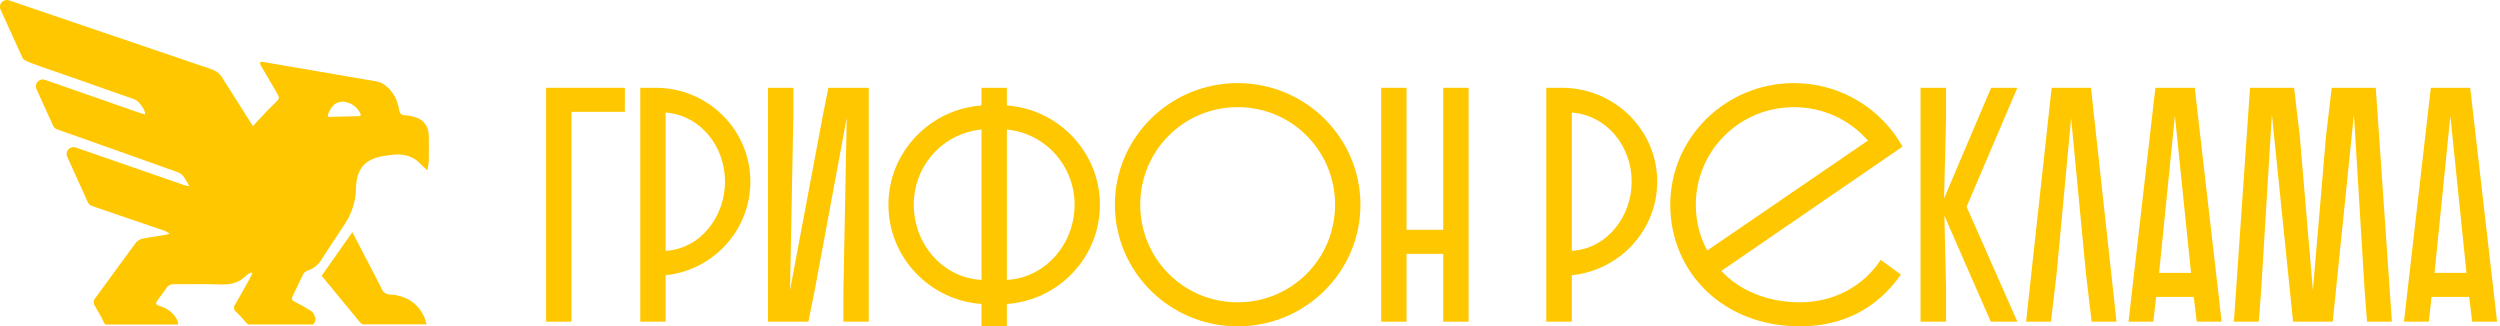 <?xml version="1.0" encoding="UTF-8"?> <svg xmlns="http://www.w3.org/2000/svg" width="789" height="103" viewBox="0 0 789 103" fill="none"><g clip-path="url(#clip0_33_570)"><path d="M135.344 44.212C135.344 43.602 135.344 43.001 135.29 42.39C135.263 41.207 134.872 40.062 134.169 39.11C133.462 38.154 132.47 37.446 131.337 37.087C130.161 36.681 128.935 36.438 127.694 36.367C127.267 36.381 126.852 36.227 126.537 35.939C126.381 35.8 126.255 35.632 126.164 35.444C126.073 35.257 126.021 35.053 126.009 34.845C125.79 33.572 125.426 32.327 124.925 31.137C124.027 29.146 122.547 27.475 120.681 26.343C120.164 26.058 119.609 25.849 119.032 25.724L82.882 19.527C81.808 19.373 82.054 20.211 82.236 20.53L87.236 29.086C88.347 30.982 88.347 30.982 86.708 32.594C85.251 34.007 83.848 35.41 82.518 36.877C81.607 37.898 80.697 38.763 79.85 39.839L69.904 24.175C69.345 23.322 68.555 22.645 67.627 22.225C65.878 21.45 64.075 20.931 62.262 20.329L22.078 6.661L2.878 0.118C2.476 -0.018 2.043 -0.037 1.63 0.064C1.221 0.173 0.851 0.398 0.565 0.711C0.269 1.016 0.072 1.404 0 1.822C-0.062 2.249 0.008 2.685 0.201 3.071L6.977 17.997C7.163 18.461 7.513 18.84 7.961 19.063C8.6 19.385 9.256 19.671 9.928 19.919C14.136 21.514 18.453 22.899 22.679 24.393C29.273 26.69 35.861 29.01 42.443 31.355C43.901 31.893 45.831 34.627 45.831 36.103C45.34 36.002 44.857 35.875 44.383 35.729L28.399 30.152L14.272 25.223C13.868 25.07 13.428 25.041 13.008 25.14C12.588 25.239 12.207 25.461 11.913 25.779C11.617 26.092 11.423 26.488 11.356 26.914C11.289 27.34 11.354 27.777 11.54 28.166L16.768 39.684C16.889 39.95 17.063 40.189 17.279 40.386C17.495 40.584 17.749 40.735 18.025 40.832C19.992 41.524 21.959 42.208 23.918 42.91C34.665 46.718 45.412 50.509 56.123 54.355C58.009 55.029 58.592 56.869 59.767 58.737C59.223 58.674 58.684 58.574 58.154 58.437L57.927 58.364L41.897 52.778C35.922 50.731 29.944 48.662 23.963 46.573C23.559 46.42 23.119 46.391 22.699 46.49C22.279 46.589 21.897 46.811 21.604 47.129C21.309 47.443 21.115 47.839 21.049 48.264C20.982 48.69 21.046 49.127 21.231 49.516L27.725 63.84C27.845 64.109 28.018 64.351 28.235 64.551C28.456 64.746 28.713 64.898 28.991 64.998C36.641 67.677 44.265 70.164 51.916 72.825L52.198 72.943C52.667 73.181 53.12 73.449 53.555 73.745C52.863 73.937 52.544 74.064 52.225 74.119C49.812 74.538 47.407 74.82 44.993 75.322C44.15 75.511 43.394 75.976 42.844 76.643C38.527 82.429 34.355 88.27 30.093 94.066C29.791 94.397 29.611 94.821 29.583 95.268C29.55 95.715 29.672 96.159 29.929 96.526C30.894 98.166 31.869 99.806 32.661 101.501C32.779 101.854 32.99 102.169 33.272 102.412H56.151C56.324 102.048 56.151 101.501 55.75 100.663C55.172 99.661 54.399 98.784 53.478 98.085C52.557 97.386 51.505 96.877 50.385 96.59C48.91 96.116 49.101 95.551 49.821 94.603C50.731 93.373 51.706 92.143 52.553 90.858C52.801 90.462 53.159 90.145 53.582 89.947C54.008 89.735 54.484 89.647 54.958 89.692C59.776 89.765 64.594 89.555 69.403 89.765C72.572 89.892 75.323 89.373 77.6 87.031C78.13 86.593 78.715 86.226 79.34 85.937L79.649 86.275C79.367 86.84 79.112 87.404 78.802 87.951C77.299 90.63 75.806 93.419 74.248 96.043C74.102 96.209 73.993 96.405 73.929 96.617C73.867 96.83 73.846 97.052 73.866 97.273C73.892 97.493 73.96 97.707 74.066 97.902C74.176 98.094 74.325 98.262 74.503 98.394C75.588 99.426 76.607 100.524 77.554 101.683C77.767 101.966 78.029 102.207 78.329 102.394H98.821C99.167 102.08 99.406 101.666 99.504 101.21C99.598 100.75 99.547 100.272 99.359 99.843C99.259 99.624 99.158 99.396 99.049 99.177C98.781 98.681 98.385 98.266 97.901 97.975C96.398 97.001 94.835 96.125 93.22 95.35C92.191 94.886 91.909 94.439 92.373 93.419C93.466 91.122 94.541 88.862 95.688 86.548C95.966 86.046 96.416 85.661 96.954 85.464C98.782 84.892 100.345 83.687 101.363 82.065C103.84 78.231 106.339 74.426 108.858 70.647C111.084 67.301 112.298 63.385 112.356 59.366C112.492 53.616 114.87 50.409 120.489 49.343C124.834 48.523 129.388 47.994 132.876 51.931L134.925 53.808C134.925 53.133 135.326 51.393 135.326 50.719C135.344 48.532 135.39 46.4 135.344 44.212ZM113.795 36.449C113.765 36.505 113.721 36.552 113.667 36.586C113.612 36.62 113.55 36.642 113.485 36.649L103.904 36.895C103.838 36.909 103.769 36.909 103.703 36.895C103.646 36.864 103.594 36.824 103.548 36.777C103.506 36.727 103.475 36.667 103.457 36.604C103.444 36.538 103.444 36.469 103.457 36.403C103.84 35.091 105.124 31.847 108.494 32.102C109.659 32.228 110.77 32.662 111.712 33.361C112.653 34.059 113.391 34.996 113.85 36.075C113.863 36.138 113.863 36.204 113.85 36.267C113.85 36.331 113.831 36.395 113.795 36.449Z" fill="#FFC700"></path><path d="M123.222 92.945C122.644 92.975 122.072 92.825 121.582 92.516C121.092 92.214 120.709 91.764 120.489 91.232C119.87 89.901 119.16 88.607 118.495 87.304L111.208 73.262L101.508 87.031L101.645 87.195C105.689 92.024 109.614 96.945 113.658 101.774C113.868 102.013 114.118 102.214 114.396 102.367H134.625C134.443 101.638 134.224 100.918 133.969 100.207C131.883 95.578 128.14 93.3 123.222 92.945Z" fill="#FFC700"></path></g><path d="M172.352 101.524V27.704H197.202V35.297H180.355V101.524H172.352Z" fill="#FFC700"></path><path d="M202.07 101.524V27.704H206.913C223.445 27.704 236.818 40.992 236.818 57.337C236.818 72.629 225.13 85.283 210.072 86.865V101.524H202.07ZM228.815 57.337C228.815 46.264 221.234 36.457 210.072 35.508V79.167C221.023 78.534 228.815 68.41 228.815 57.337Z" fill="#FFC700"></path><path d="M242.379 27.704H250.381V36.457L249.328 91.611L259.647 36.668L261.437 27.704H274.178V101.524H266.176V91.927L267.229 37.195L257.12 91.611L255.119 101.524H242.379V27.704Z" fill="#FFC700"></path><path d="M309.761 103V95.934C293.335 94.774 280.383 81.171 280.383 64.614C280.383 48.163 293.335 34.453 309.761 33.293V27.704H317.763V33.293C334.19 34.453 347.141 48.163 347.141 64.614C347.141 81.171 334.19 94.774 317.763 95.934V103H309.761ZM339.139 64.614C339.139 52.275 329.873 42.046 317.763 40.886V88.341C329.873 87.709 339.139 77.058 339.139 64.614ZM288.386 64.614C288.386 77.058 297.547 87.709 309.761 88.341V40.886C297.547 42.046 288.386 52.275 288.386 64.614Z" fill="#FFC700"></path><path d="M351.856 64.614C351.856 43.417 369.23 26.227 390.606 26.227C411.981 26.227 429.355 43.417 429.355 64.614C429.355 85.811 411.981 103 390.606 103C369.23 103 351.856 85.811 351.856 64.614ZM359.859 64.614C359.859 81.592 373.442 95.407 390.606 95.407C407.769 95.407 421.352 81.592 421.352 64.614C421.352 47.635 407.769 33.82 390.606 33.82C373.442 33.82 359.859 47.635 359.859 64.614Z" fill="#FFC700"></path><path d="M455.487 101.524V80.116H443.904V101.524H435.902V27.704H443.904V72.523H455.487V27.704H463.49V101.524H455.487Z" fill="#FFC700"></path><path d="M488.006 101.522V27.704H492.886C509.543 27.704 523.017 40.991 523.017 57.337C523.017 72.627 511.241 85.282 496.069 86.864V101.522H488.006ZM514.954 57.337C514.954 46.264 507.315 36.457 496.069 35.508V79.166C507.103 78.533 514.954 68.409 514.954 57.337Z" fill="#FFC700"></path><path d="M568.088 95.406C578.592 95.406 588.034 90.449 593.551 82.013L599.917 86.653C592.278 97.62 581.244 102.998 568.088 102.998C543.686 102.998 527.135 85.809 527.135 64.613C527.135 43.417 544.641 26.227 566.178 26.227C580.926 26.227 593.763 34.347 600.447 46.264L543.262 85.493C548.885 91.609 557.691 95.406 568.088 95.406ZM535.198 64.613C535.198 69.886 536.471 74.737 538.806 79.06L589.519 44.366C583.896 37.933 575.515 33.82 566.178 33.82C548.885 33.82 535.198 47.635 535.198 64.613Z" fill="#FFC700"></path><path d="M606.12 101.522V27.704H614.183V36.562L613.547 62.609L628.4 27.704H636.676L620.655 65.246L636.676 101.522H628.294L613.653 68.093L614.183 91.715V101.522H606.12Z" fill="#FFC700"></path><path d="M659.909 27.704L667.972 101.522H660.121L658.318 86.231L653.649 37.3L649.087 86.126L647.284 101.522H639.432L647.496 27.704H659.909Z" fill="#FFC700"></path><path d="M680.246 27.704H692.659L701.147 101.522H693.296L692.341 93.718H680.458L679.61 101.522H671.759L680.246 27.704ZM686.4 36.562L681.413 86.126H691.492L686.4 36.562Z" fill="#FFC700"></path><path d="M736.209 101.522H723.69L717.006 36.14L713.611 91.82L712.868 101.522H705.017L710.11 27.704H724.008L725.812 42.995L729.95 91.609L734.087 42.995L735.891 27.704H749.79L754.882 101.522H747.031L746.288 91.82L742.893 36.14L736.209 101.522Z" fill="#FFC700"></path><path d="M767.174 27.704H779.588L788.075 101.522H780.224L779.269 93.718H767.387L766.538 101.522H758.687L767.174 27.704ZM773.328 36.562L768.341 86.126H778.42L773.328 36.562Z" fill="#FFC700"></path><defs><clipPath id="clip0_33_570"><rect width="135.362" height="102.412" fill="white"></rect></clipPath></defs></svg> 